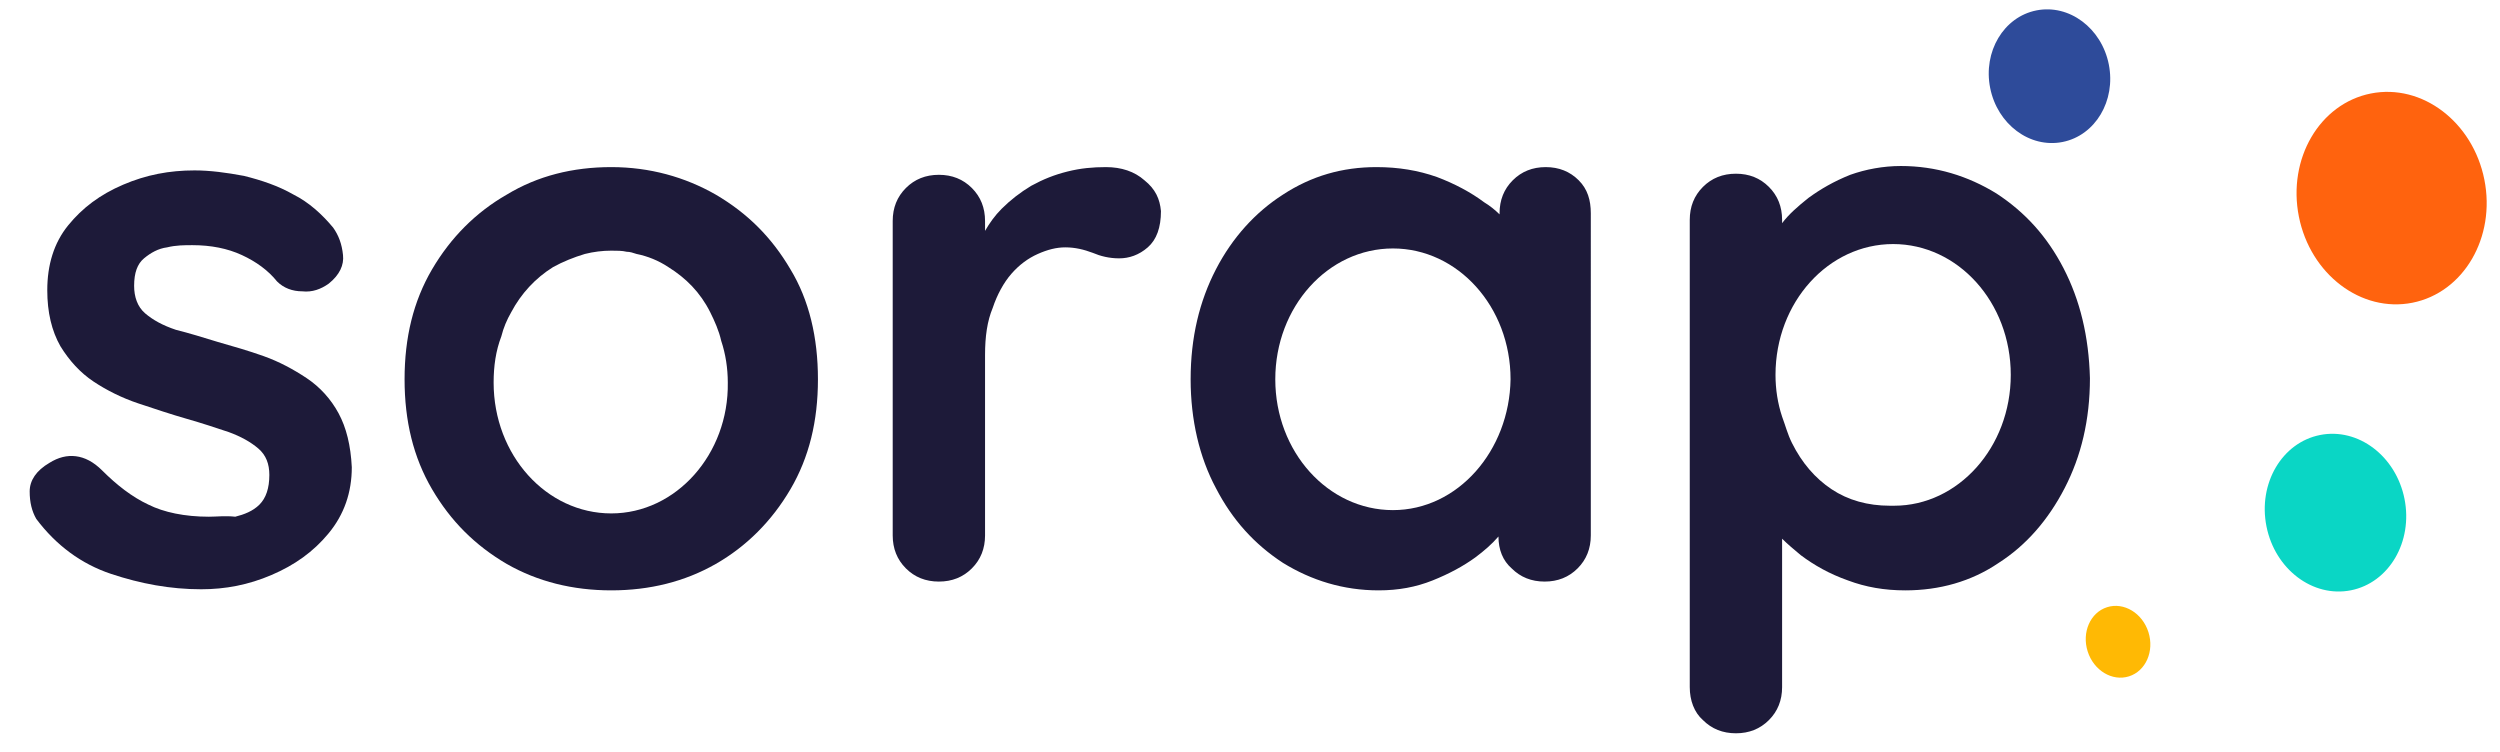 <?xml version="1.0" encoding="utf-8"?>
<!-- Generator: Adobe Illustrator 25.4.1, SVG Export Plug-In . SVG Version: 6.00 Build 0)  -->
<svg version="1.1" id="Calque_1" xmlns="http://www.w3.org/2000/svg" xmlns:xlink="http://www.w3.org/1999/xlink" x="0px" y="0px"
	 viewBox="0 0 227.4 68.4" style="enable-background:new 0 0 227.4 68.4;" xml:space="preserve">
<style type="text/css">
	.st0{fill:#FF630E;}
	.st1{fill:#2E4B9A;}
	.st2{fill:#0AD6C5;}
	.st3{fill:#FFB904;}
	.st4{fill:#1D1A39;}
</style>
<ellipse id="b3" transform="matrix(0.981 -0.195 0.195 0.981 0.645 42.677)" class="st0" cx="217.5" cy="18.1" rx="8.6" ry="9.7"/>
<ellipse id="b4" transform="matrix(0.981 -0.195 0.195 0.981 2.198 36.412)" class="st1" cx="186.4" cy="7" rx="5.5" ry="6.1"/>
<ellipse id="b2" transform="matrix(0.981 -0.195 0.195 0.981 -5.035 42.236)" class="st2" cx="212.4" cy="46.7" rx="6.4" ry="7.2"/>
<ellipse id="b1" transform="matrix(0.953 -0.302 0.302 0.953 -8.592 61.011)" class="st3" cx="192.7" cy="58.3" rx="2.9" ry="3.3"/>
<path class="st4" d="M30.8,37.6c-0.7-1.3-1.7-2.4-2.9-3.2c-1.2-0.8-2.5-1.5-3.9-2c-1.4-0.5-2.8-0.9-4.2-1.3
	c-1.3-0.4-2.6-0.8-3.8-1.1c-1.2-0.4-2.1-0.9-2.8-1.5c-0.7-0.6-1-1.5-1-2.5c0-1.2,0.3-2,0.9-2.5c0.6-0.5,1.3-0.9,2.1-1
	c0.8-0.2,1.6-0.2,2.3-0.2c1.7,0,3.2,0.3,4.5,0.9c1.3,0.6,2.4,1.4,3.2,2.4c0.6,0.6,1.4,0.9,2.3,0.9c0.9,0.1,1.7-0.2,2.4-0.7
	c1-0.8,1.4-1.7,1.3-2.6c-0.1-1-0.4-1.8-0.9-2.5c-1-1.2-2.2-2.3-3.6-3c-1.4-0.8-2.9-1.3-4.5-1.7c-1.6-0.3-3.1-0.5-4.5-0.5
	c-2.3,0-4.4,0.4-6.5,1.3c-2.1,0.9-3.7,2.1-5,3.7c-1.3,1.6-1.9,3.6-1.9,5.9c0,2,0.4,3.7,1.2,5.1c0.8,1.3,1.8,2.4,3,3.2
	c1.2,0.8,2.6,1.5,4.1,2c1.5,0.5,3,1,4.4,1.4c1.4,0.4,2.6,0.8,3.8,1.2c1.1,0.4,2,0.9,2.7,1.5c0.7,0.6,1,1.4,1,2.4
	c0,1.2-0.3,2.1-0.9,2.7c-0.6,0.6-1.4,0.9-2.2,1.1C20.5,46.9,19.7,47,19,47c-2.2,0-4.1-0.4-5.5-1.1c-1.5-0.7-2.9-1.8-4.2-3.1
	c-0.8-0.8-1.6-1.2-2.4-1.3c-0.8-0.1-1.6,0.1-2.4,0.6c-1.2,0.7-1.8,1.6-1.8,2.6c0,1,0.2,1.8,0.6,2.5c1.8,2.4,4.1,4.1,6.8,5
	c2.7,0.9,5.4,1.4,8.2,1.4c2.2,0,4.3-0.4,6.4-1.3c2.1-0.9,3.8-2.1,5.2-3.8c1.4-1.7,2.1-3.7,2.1-6C31.9,40.5,31.5,38.9,30.8,37.6z"/>
<path class="st4" d="M104.1,16.4c-0.9-0.8-2.1-1.2-3.5-1.2c-1.2,0-2.3,0.1-3.5,0.4s-2.2,0.7-3.3,1.3c-1,0.6-1.9,1.3-2.7,2.1
	c-0.6,0.6-1.1,1.3-1.5,2v-0.9c0-1.2-0.4-2.2-1.2-3c-0.8-0.8-1.8-1.2-3-1.2c-1.2,0-2.2,0.4-3,1.2c-0.8,0.8-1.2,1.8-1.2,3v28.6
	c0,1.2,0.4,2.2,1.2,3c0.8,0.8,1.8,1.2,3,1.2c1.2,0,2.2-0.4,3-1.2c0.8-0.8,1.2-1.8,1.2-3V32.3c0-1.7,0.2-3.1,0.7-4.3
	c0.4-1.2,1-2.3,1.7-3.1c0.7-0.8,1.5-1.4,2.4-1.8c0.9-0.4,1.7-0.6,2.5-0.6c0.9,0,1.7,0.2,2.5,0.5c0.7,0.3,1.5,0.5,2.4,0.5
	c0.9,0,1.8-0.3,2.6-1c0.8-0.7,1.2-1.8,1.2-3.3C105.5,18.1,105.1,17.2,104.1,16.4z"/>
<path class="st4" d="M71.9,24.5c-1.7-2.9-3.9-5.1-6.8-6.8c-2.8-1.6-6-2.5-9.5-2.5c-3.5,0-6.7,0.8-9.5,2.5c-2.8,1.6-5.1,3.9-6.8,6.8
	c-1.7,2.9-2.5,6.2-2.5,10c0,3.8,0.8,7.1,2.5,10c1.7,2.9,3.9,5.1,6.8,6.8c2.8,1.6,6,2.4,9.5,2.4c3.5,0,6.7-0.8,9.5-2.4
	c2.8-1.6,5.1-3.9,6.8-6.8c1.7-2.9,2.5-6.2,2.5-10C74.4,30.7,73.6,27.3,71.9,24.5z M55.6,46.7c-5.9,0-10.7-5.3-10.7-11.9
	c0-1.5,0.2-2.9,0.7-4.2c0.2-0.8,0.5-1.5,0.9-2.2c0.9-1.7,2.2-3.1,3.8-4.1c0.9-0.5,1.9-0.9,2.9-1.2c0.8-0.2,1.6-0.3,2.4-0.3
	c0.5,0,1,0,1.4,0.1c0,0,0,0,0,0c0.3,0,0.6,0.1,0.9,0.2c1,0.2,2,0.6,2.9,1.2c1.6,1,2.9,2.3,3.8,4.1c0.4,0.8,0.8,1.7,1,2.6
	c0.4,1.2,0.6,2.5,0.6,3.8C66.3,41.3,61.5,46.7,55.6,46.7z"/>
<path class="st4" d="M143.6,16.4c-0.8-0.8-1.8-1.2-3-1.2c-1.2,0-2.2,0.4-3,1.2c-0.8,0.8-1.2,1.8-1.2,3v0.1c-0.4-0.4-0.9-0.8-1.4-1.1
	c-1.2-0.9-2.7-1.7-4.3-2.3c-1.7-0.6-3.5-0.9-5.5-0.9c-3.1,0-5.9,0.8-8.5,2.5c-2.5,1.6-4.6,3.9-6.1,6.8c-1.5,2.9-2.3,6.2-2.3,10
	c0,3.7,0.8,7.1,2.3,9.9c1.5,2.9,3.5,5.1,6.1,6.8c2.6,1.6,5.5,2.5,8.7,2.5c1.8,0,3.4-0.3,4.9-0.9c1.5-0.6,2.8-1.3,3.9-2.1
	c0.8-0.6,1.5-1.2,2.1-1.9c0,1.2,0.4,2.2,1.2,2.9c0.8,0.8,1.8,1.2,3,1.2c1.2,0,2.2-0.4,3-1.2c0.8-0.8,1.2-1.8,1.2-3V19.4
	C144.7,18.2,144.4,17.2,143.6,16.4z M126.7,46.4c-5.9,0-10.7-5.3-10.7-11.9c0-6.6,4.8-11.9,10.7-11.9c5.9,0,10.7,5.3,10.7,11.9
	C137.3,41,132.6,46.4,126.7,46.4z"/>
<path class="st4" d="M187.7,24.4c-1.5-2.9-3.5-5.1-6.1-6.8c-2.6-1.6-5.5-2.5-8.7-2.5c-1.6,0-3.2,0.3-4.6,0.8
	c-1.5,0.6-2.7,1.3-3.8,2.1c-1,0.8-1.8,1.5-2.4,2.3v-0.3c0-1.2-0.4-2.2-1.2-3c-0.8-0.8-1.8-1.2-3-1.2c-1.2,0-2.2,0.4-3,1.2
	c-0.8,0.8-1.2,1.8-1.2,3v42.5c0,1.2,0.4,2.3,1.2,3c0.8,0.8,1.8,1.2,3,1.2c1.2,0,2.2-0.4,3-1.2c0.8-0.8,1.2-1.8,1.2-3V49
	c0.5,0.5,1.1,1,1.7,1.5c1.2,0.9,2.6,1.7,4.3,2.3c1.6,0.6,3.3,0.9,5.2,0.9c3.1,0,6-0.8,8.5-2.5c2.5-1.6,4.5-3.9,6-6.8
	c1.5-2.9,2.3-6.2,2.3-10C190,30.6,189.2,27.3,187.7,24.4z M172.3,46c-0.1,0-0.1,0-0.2,0c-0.1,0-0.1,0-0.2,0c-2,0-3.8-0.5-5.3-1.5
	c-1.5-1-2.7-2.4-3.6-4.2c-0.4-0.8-0.6-1.6-0.9-2.4c-0.4-1.2-0.6-2.5-0.6-3.8c0-6.6,4.8-11.9,10.7-11.9c5.9,0,10.7,5.3,10.7,11.9
	C182.9,40.7,178.1,46,172.3,46z"/>
</svg>

